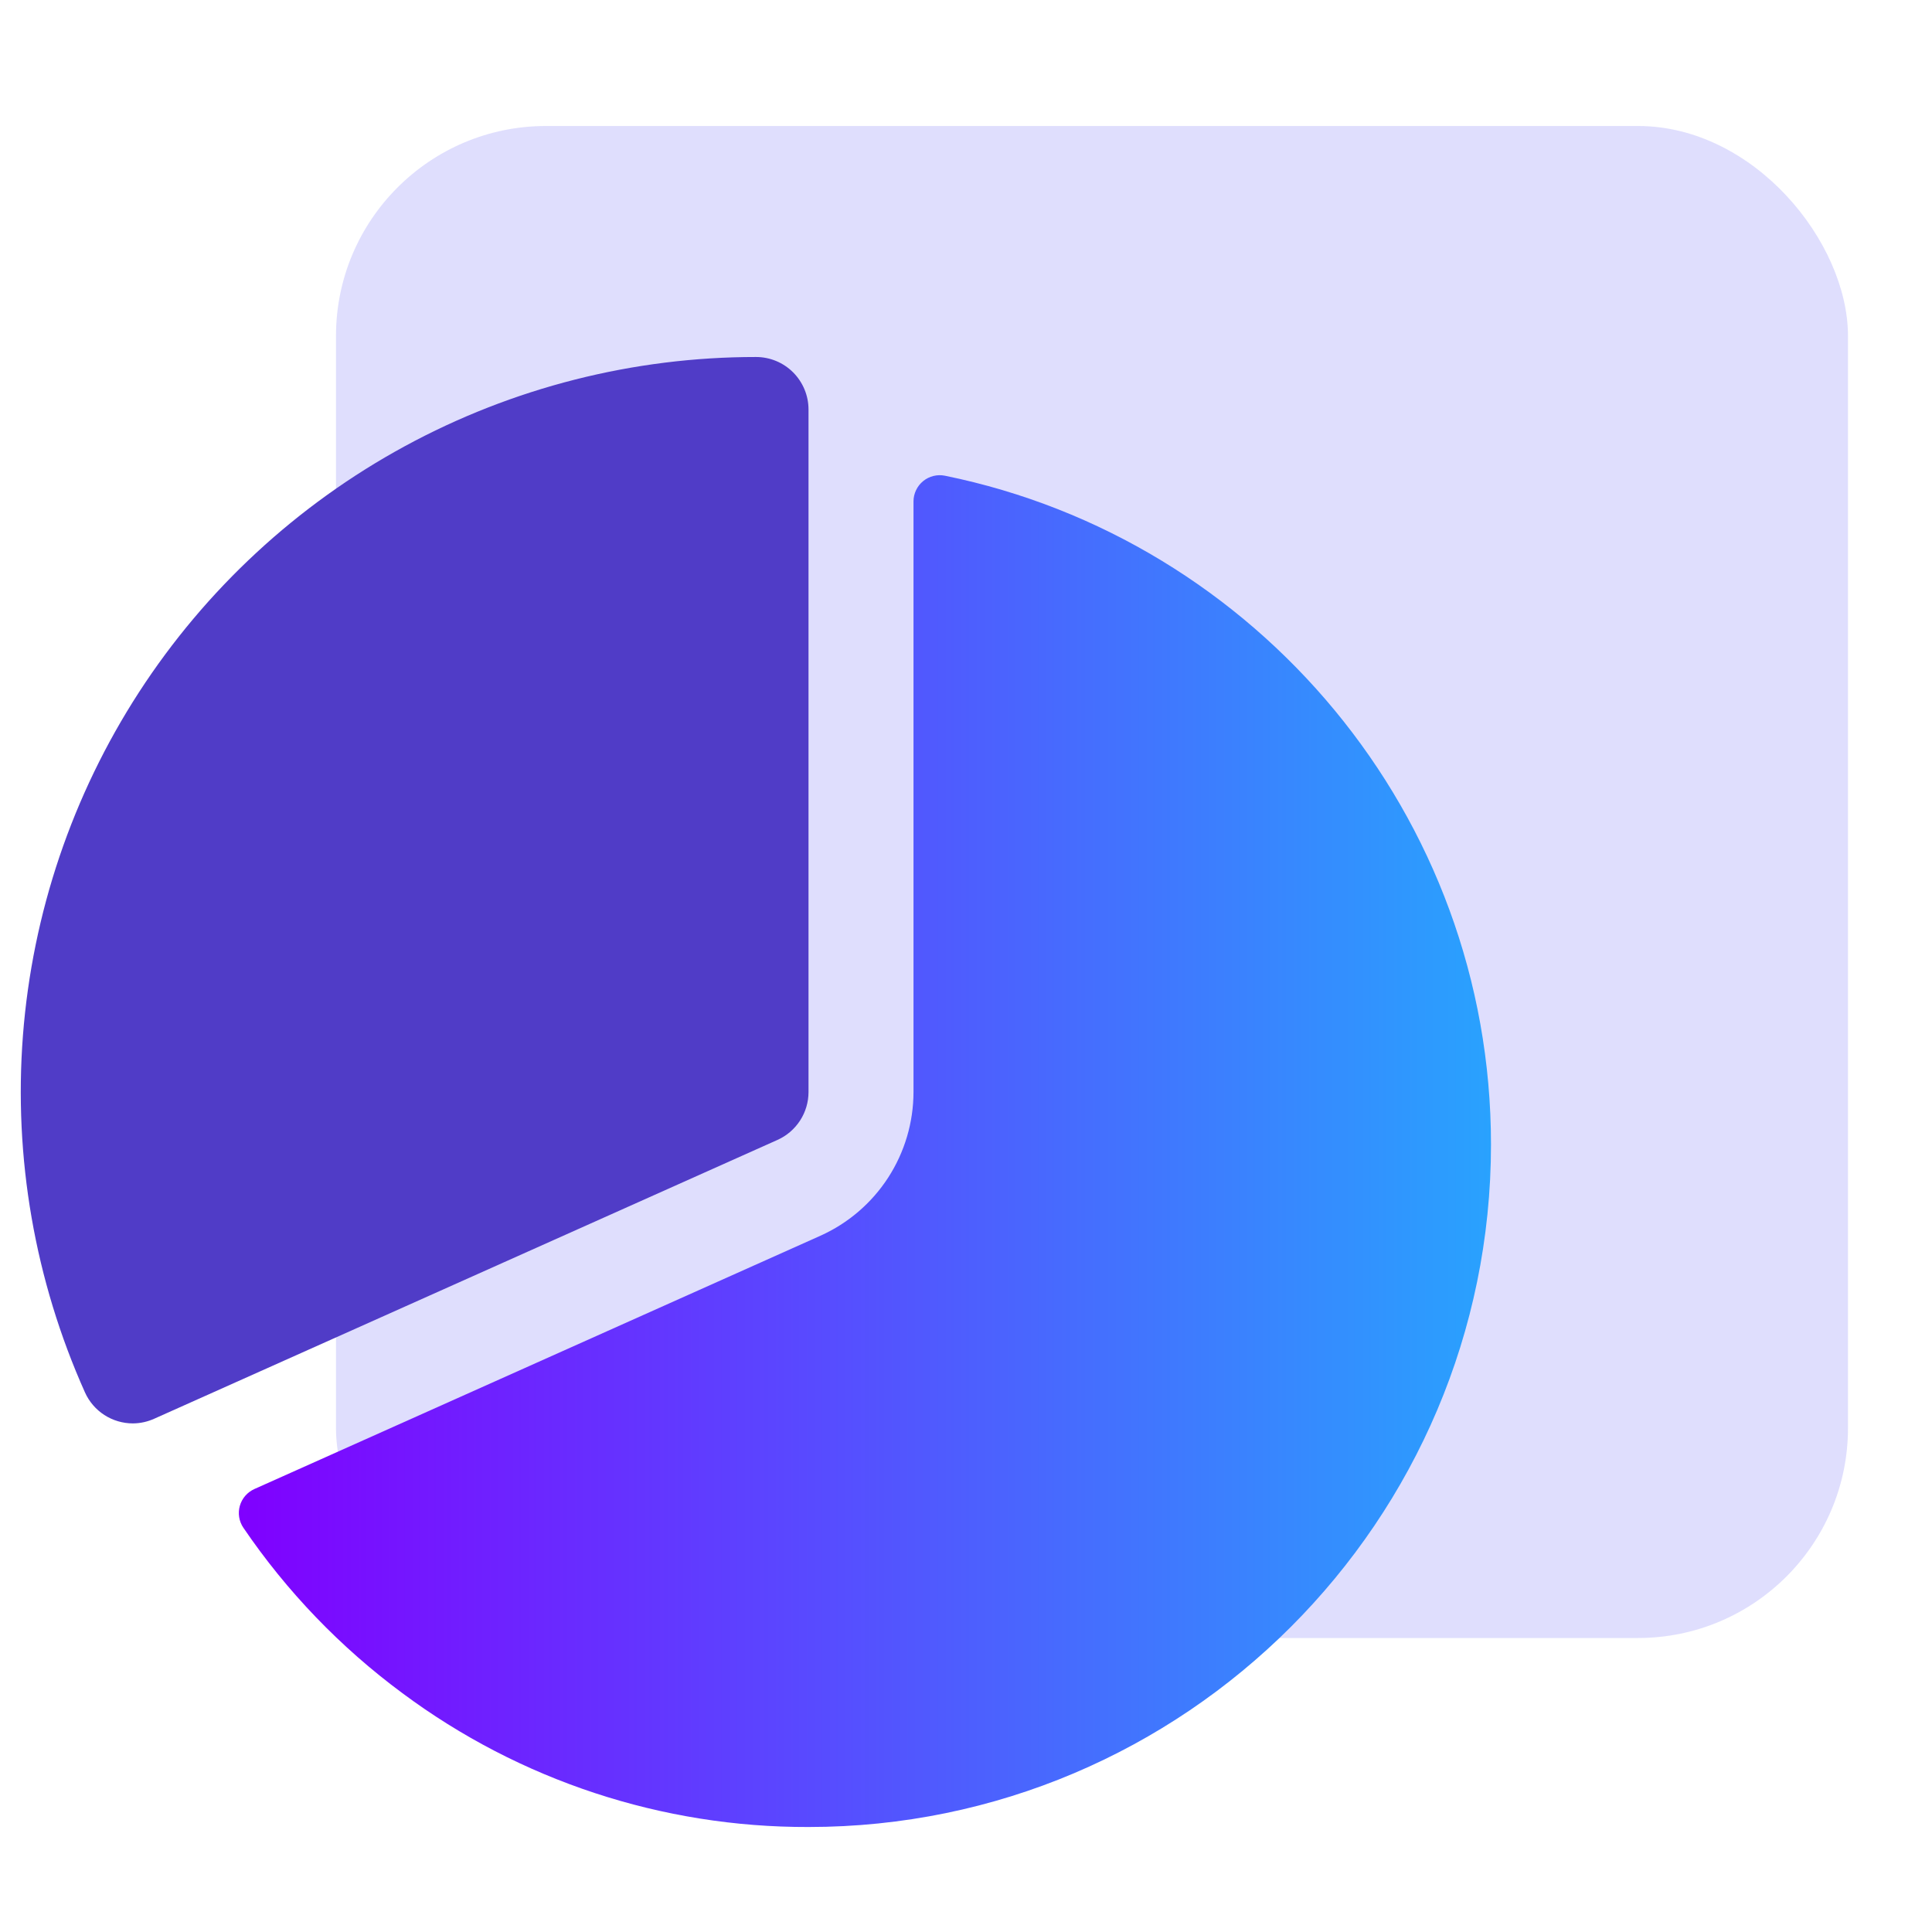 <svg width="64" height="64" viewBox="0 0 64 64" fill="none" xmlns="http://www.w3.org/2000/svg">
<g clip-path="url(#clip0_4_5546)">
<rect opacity="0.2" x="11.13" y="4.174" width="50.087" height="50.087" rx="6.957" fill="#625BF6"/>
<path d="M4.402 47.152C4.066 47.152 3.738 47.055 3.456 46.873C3.174 46.69 2.951 46.43 2.814 46.124C1.154 42.416 0.448 38.351 0.76 34.3C1.073 30.249 2.395 26.341 4.604 22.931C6.814 19.522 9.842 16.72 13.412 14.78C16.982 12.84 20.981 11.825 25.044 11.826C25.505 11.826 25.947 12.009 26.273 12.335C26.599 12.662 26.783 13.104 26.783 13.565V36.174C26.783 36.51 26.686 36.838 26.503 37.12C26.32 37.402 26.06 37.625 25.753 37.762L5.112 46.996C4.889 47.097 4.647 47.151 4.402 47.152Z" fill="#503CC7"/>
<path d="M31.303 15.759C31.177 15.733 31.047 15.736 30.922 15.767C30.797 15.797 30.681 15.856 30.581 15.937C30.481 16.018 30.401 16.121 30.346 16.237C30.29 16.353 30.261 16.48 30.261 16.609V36.174C30.26 37.181 29.968 38.166 29.421 39.011C28.873 39.856 28.093 40.525 27.174 40.937L8.427 49.326C8.311 49.378 8.208 49.455 8.124 49.551C8.041 49.647 7.98 49.76 7.945 49.883C7.91 50.005 7.903 50.134 7.923 50.259C7.944 50.385 7.991 50.505 8.063 50.61C9.498 52.72 11.279 54.572 13.331 56.089C17.218 58.981 21.938 60.536 26.783 60.522C39.249 60.522 49.391 50.379 49.391 37.913C49.391 26.995 41.611 17.859 31.303 15.759Z" fill="url(#paint0_linear_4_5546)"/>
</g>
<defs>
<linearGradient id="paint0_linear_4_5546" x1="7.912" y1="60.522" x2="49.391" y2="60.522" gradientUnits="userSpaceOnUse">
<stop stop-color="#8000FF"/>
<stop offset="1" stop-color="#29A2FE"/>
</linearGradient>
<clipPath id="clip0_4_5546">
<rect width="64" height="64" fill="white"/>
</clipPath>
</defs>
</svg>

